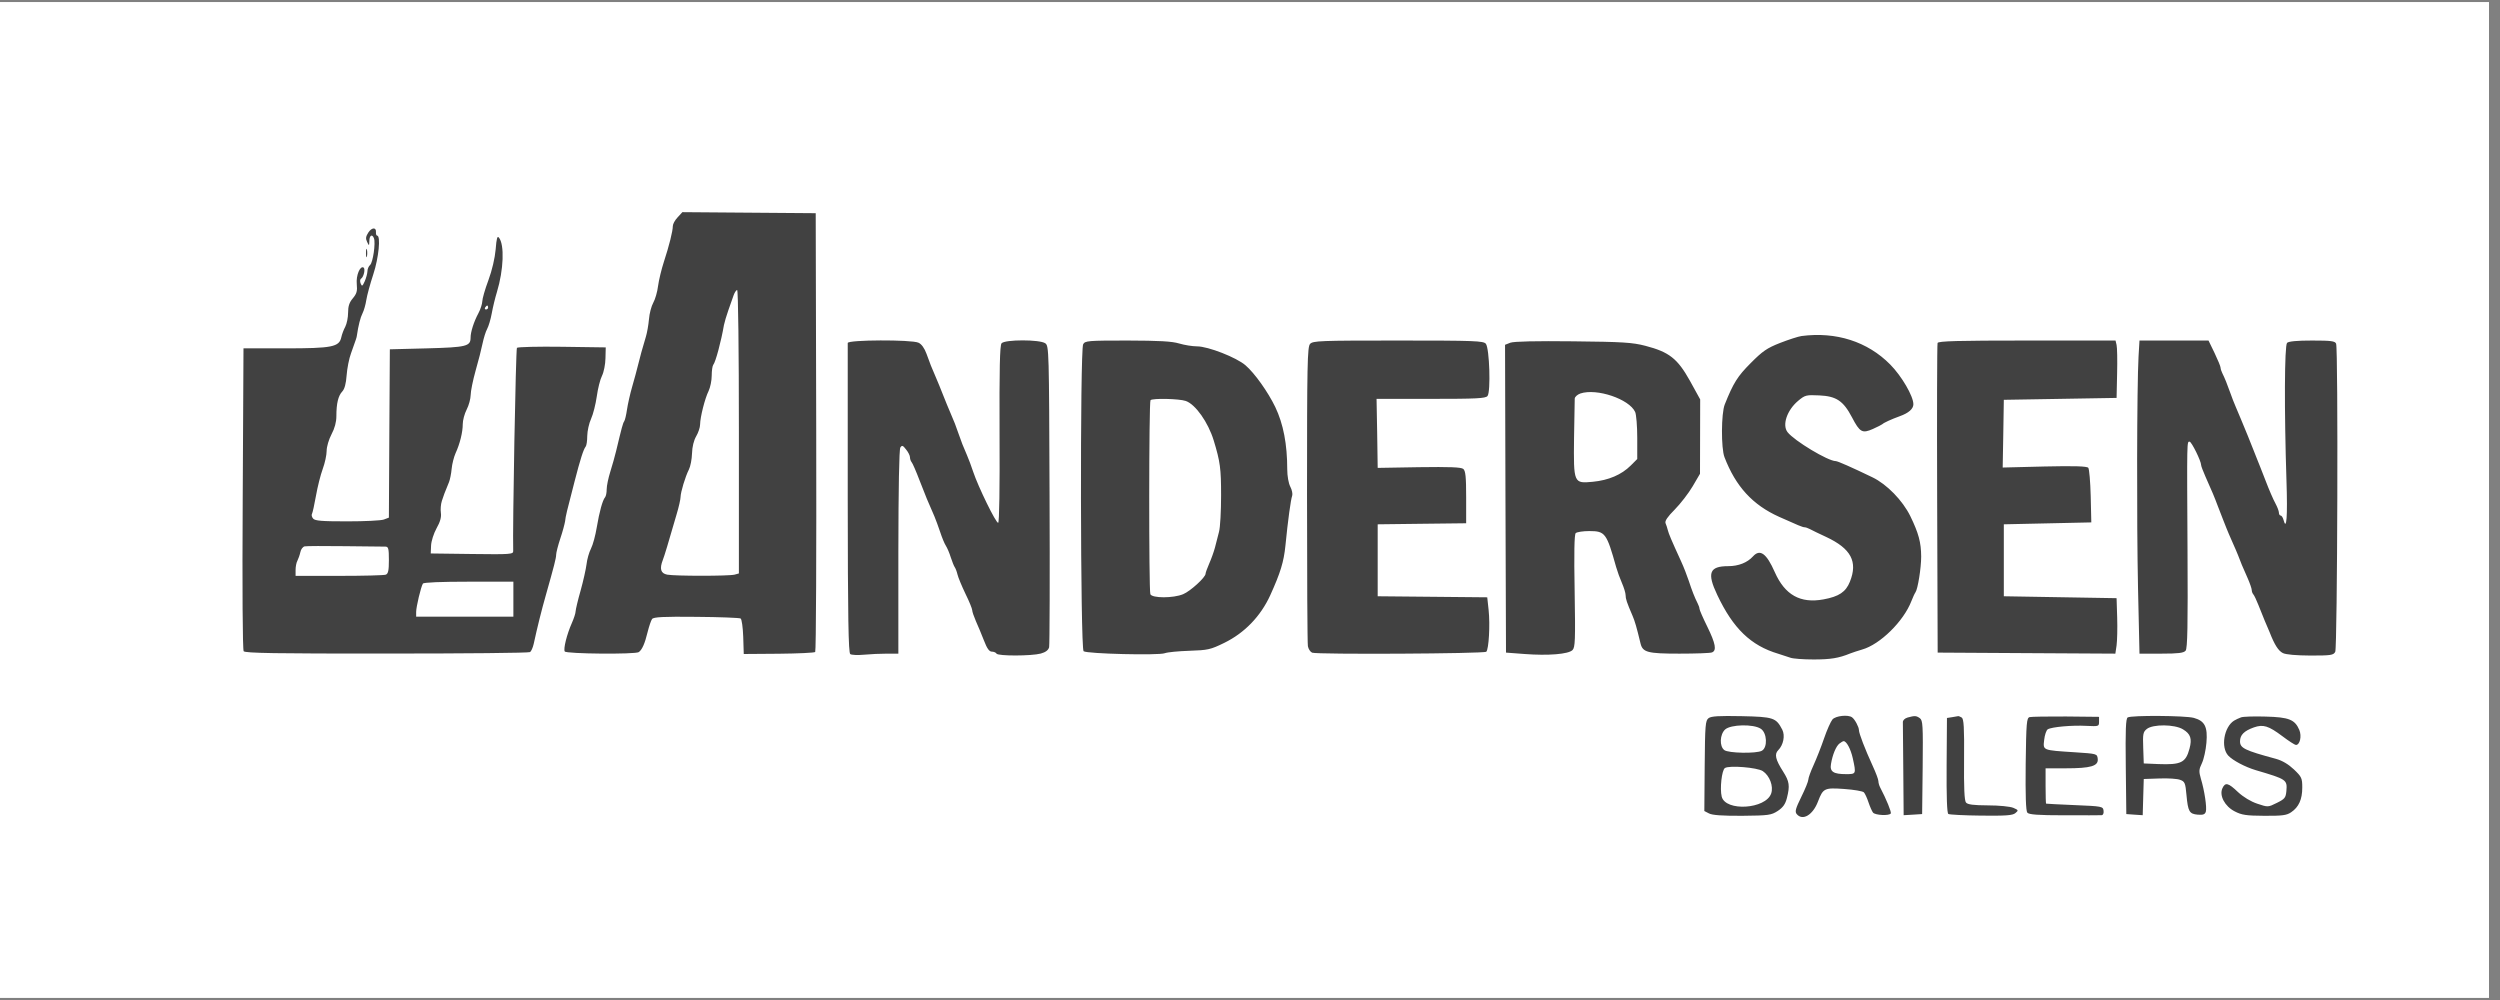 <svg xmlns="http://www.w3.org/2000/svg" xmlns:xlink="http://www.w3.org/1999/xlink" width="150" zoomAndPan="magnify" viewBox="0 0 112.5 45" height="60" preserveAspectRatio="xMidYMid meet" version="1.0"><rect x="0" y="0" width="112.5" height="45" fill="#808080" stroke="none"/><defs><clipPath id="1139d93b2a"><path d="M 0 0.098 L 112.004 0.098 L 112.004 44.898 L 0 44.898 Z M 0 0.098 " clip-rule="nonzero"/></clipPath></defs><g clip-path="url(#1139d93b2a)"><path fill="#ffffff" d="M 0 0.098 L 112.004 0.098 L 112.004 44.902 L 0 44.902 Z M 0 0.098 " fill-opacity="1" fill-rule="nonzero"/><path fill="#ffffff" d="M 0 0.098 L 112.004 0.098 L 112.004 44.902 L 0 44.902 Z M 0 0.098 " fill-opacity="1" fill-rule="nonzero"/></g><path fill="#414141" d="M 30.492 9.781 C 30.371 9.906 30.277 10.086 30.277 10.172 C 30.277 10.398 30.113 11.055 29.875 11.781 C 29.766 12.117 29.648 12.605 29.613 12.867 C 29.582 13.129 29.484 13.469 29.398 13.621 C 29.312 13.773 29.223 14.109 29.203 14.371 C 29.18 14.633 29.117 14.98 29.066 15.148 C 28.926 15.605 28.785 16.117 28.703 16.461 C 28.664 16.629 28.551 17.043 28.453 17.383 C 28.355 17.719 28.25 18.191 28.215 18.43 C 28.18 18.672 28.125 18.906 28.09 18.957 C 28.031 19.039 27.977 19.242 27.727 20.289 C 27.672 20.52 27.555 20.938 27.465 21.223 C 27.375 21.508 27.301 21.863 27.301 22.016 C 27.301 22.168 27.27 22.328 27.23 22.375 C 27.113 22.512 26.973 23.031 26.855 23.727 C 26.797 24.086 26.68 24.52 26.594 24.688 C 26.508 24.855 26.418 25.172 26.395 25.387 C 26.367 25.605 26.25 26.137 26.129 26.57 C 26.004 27.004 25.906 27.426 25.902 27.512 C 25.902 27.594 25.824 27.832 25.734 28.035 C 25.508 28.543 25.344 29.203 25.414 29.316 C 25.48 29.426 28.602 29.453 28.746 29.344 C 28.895 29.238 29.02 28.953 29.141 28.449 C 29.207 28.184 29.297 27.918 29.344 27.855 C 29.41 27.766 29.852 27.742 31.332 27.758 C 32.379 27.766 33.277 27.801 33.328 27.832 C 33.379 27.863 33.43 28.234 33.445 28.656 L 33.469 29.43 L 35.043 29.418 C 35.91 29.41 36.648 29.375 36.684 29.34 C 36.723 29.301 36.742 24.844 36.73 19.434 L 36.707 9.594 L 30.707 9.547 Z M 16.574 10.465 C 16.461 10.645 16.445 10.734 16.52 10.887 C 16.609 11.074 16.613 11.074 16.621 10.84 C 16.625 10.586 16.75 10.516 16.828 10.723 C 16.91 10.934 16.781 11.816 16.656 11.922 C 16.59 11.977 16.535 12.105 16.535 12.207 C 16.531 12.309 16.477 12.512 16.414 12.656 C 16.309 12.887 16.289 12.898 16.23 12.758 C 16.191 12.668 16.199 12.57 16.25 12.539 C 16.371 12.457 16.449 12.098 16.359 12.039 C 16.203 11.945 16.016 12.398 16.055 12.785 C 16.086 13.098 16.051 13.215 15.879 13.422 C 15.719 13.609 15.664 13.777 15.664 14.07 C 15.664 14.289 15.605 14.57 15.539 14.699 C 15.469 14.828 15.387 15.043 15.359 15.176 C 15.266 15.613 14.945 15.676 12.832 15.676 L 10.957 15.676 L 10.922 22.434 C 10.898 26.512 10.918 29.238 10.965 29.305 C 11.027 29.391 12.418 29.414 17.402 29.41 C 20.898 29.41 23.801 29.383 23.852 29.344 C 23.906 29.309 23.977 29.145 24.016 28.977 C 24.18 28.227 24.363 27.48 24.574 26.742 C 24.93 25.484 25.027 25.113 25.027 24.961 C 25.027 24.875 25.109 24.551 25.211 24.242 C 25.316 23.934 25.41 23.578 25.43 23.453 C 25.457 23.211 25.492 23.066 25.855 21.668 C 26.113 20.664 26.258 20.215 26.355 20.098 C 26.395 20.051 26.426 19.836 26.426 19.617 C 26.43 19.398 26.504 19.051 26.598 18.848 C 26.691 18.645 26.805 18.191 26.855 17.84 C 26.902 17.492 27.008 17.07 27.09 16.91 C 27.172 16.746 27.242 16.391 27.246 16.121 L 27.258 15.633 L 25.297 15.605 C 24.219 15.59 23.305 15.613 23.262 15.652 C 23.211 15.707 23.062 23.738 23.094 24.797 C 23.102 24.941 22.973 24.953 21.242 24.93 L 19.383 24.906 L 19.398 24.551 C 19.406 24.352 19.516 24.008 19.645 23.773 C 19.809 23.484 19.867 23.27 19.84 23.082 C 19.816 22.93 19.836 22.688 19.883 22.543 C 19.961 22.297 20 22.195 20.207 21.691 C 20.25 21.582 20.305 21.316 20.324 21.098 C 20.344 20.879 20.426 20.562 20.5 20.395 C 20.695 19.973 20.824 19.449 20.824 19.086 C 20.824 18.914 20.902 18.621 21 18.43 C 21.098 18.242 21.176 17.949 21.18 17.777 C 21.18 17.609 21.281 17.113 21.402 16.68 C 21.527 16.246 21.668 15.695 21.715 15.457 C 21.766 15.215 21.855 14.922 21.922 14.801 C 21.988 14.68 22.082 14.363 22.129 14.102 C 22.176 13.836 22.281 13.402 22.363 13.137 C 22.664 12.141 22.707 11.012 22.453 10.695 C 22.379 10.598 22.344 10.719 22.305 11.219 C 22.27 11.613 22.145 12.16 21.977 12.613 C 21.824 13.02 21.703 13.449 21.703 13.562 C 21.699 13.676 21.625 13.914 21.531 14.09 C 21.32 14.484 21.176 14.941 21.176 15.195 C 21.176 15.582 20.992 15.629 19.215 15.676 L 17.543 15.719 L 17.52 19.504 L 17.5 23.293 L 17.273 23.379 C 17.152 23.426 16.41 23.461 15.625 23.461 C 14.48 23.461 14.176 23.438 14.09 23.336 C 14.031 23.266 14.008 23.168 14.039 23.125 C 14.066 23.078 14.148 22.711 14.219 22.309 C 14.289 21.91 14.426 21.363 14.523 21.102 C 14.621 20.836 14.699 20.473 14.699 20.289 C 14.699 20.102 14.797 19.773 14.918 19.543 C 15.062 19.273 15.137 18.992 15.137 18.727 C 15.137 18.156 15.219 17.812 15.402 17.617 C 15.508 17.504 15.57 17.266 15.598 16.891 C 15.621 16.582 15.707 16.133 15.797 15.895 C 16.035 15.227 16.047 15.199 16.059 15.105 C 16.125 14.648 16.219 14.281 16.312 14.102 C 16.375 13.98 16.453 13.707 16.484 13.5 C 16.516 13.289 16.66 12.766 16.801 12.336 C 17.043 11.602 17.141 10.602 16.969 10.602 C 16.934 10.602 16.914 10.535 16.918 10.457 C 16.941 10.219 16.734 10.223 16.574 10.465 M 16.469 11.387 C 16.469 11.555 16.488 11.625 16.512 11.539 C 16.531 11.457 16.531 11.32 16.512 11.234 C 16.488 11.148 16.469 11.219 16.469 11.387 M 33.012 13.289 C 32.965 13.422 32.855 13.727 32.773 13.969 C 32.688 14.211 32.602 14.504 32.578 14.625 C 32.453 15.355 32.199 16.301 32.098 16.414 C 32.059 16.461 32.027 16.68 32.027 16.902 C 32.027 17.129 31.961 17.438 31.887 17.594 C 31.723 17.922 31.508 18.766 31.504 19.105 C 31.504 19.234 31.422 19.473 31.328 19.633 C 31.223 19.812 31.148 20.105 31.141 20.402 C 31.133 20.668 31.07 20.992 31 21.129 C 30.836 21.453 30.629 22.145 30.625 22.367 C 30.625 22.461 30.547 22.816 30.445 23.152 C 30.059 24.488 29.902 25.004 29.828 25.195 C 29.672 25.598 29.73 25.801 30.023 25.859 C 30.371 25.926 32.793 25.926 33.055 25.859 L 33.25 25.805 L 33.25 19.426 C 33.25 15.82 33.219 13.051 33.172 13.051 C 33.133 13.051 33.059 13.156 33.012 13.289 M 21.832 13.836 C 21.801 13.887 21.82 13.926 21.871 13.926 C 21.922 13.926 21.965 13.887 21.965 13.836 C 21.965 13.789 21.945 13.75 21.926 13.75 C 21.902 13.75 21.863 13.789 21.832 13.836 M 81.07 15.121 C 80.926 15.141 80.492 15.281 80.109 15.43 C 79.512 15.664 79.316 15.801 78.781 16.34 C 78.191 16.93 78 17.234 77.613 18.203 C 77.453 18.602 77.445 20.172 77.602 20.574 C 78.109 21.895 78.871 22.723 80.062 23.258 C 80.895 23.633 81.121 23.727 81.203 23.727 C 81.25 23.727 81.359 23.762 81.445 23.809 C 81.527 23.855 81.859 24.016 82.18 24.164 C 83.297 24.688 83.609 25.273 83.246 26.176 C 83.062 26.637 82.758 26.844 82.055 26.973 C 81.016 27.164 80.32 26.773 79.867 25.75 C 79.492 24.898 79.199 24.688 78.883 25.039 C 78.629 25.32 78.23 25.477 77.77 25.477 C 76.922 25.477 76.805 25.781 77.277 26.773 C 77.992 28.285 78.789 29.051 80.02 29.418 C 80.211 29.477 80.461 29.559 80.57 29.598 C 80.684 29.641 81.152 29.676 81.613 29.676 C 82.379 29.676 82.742 29.617 83.258 29.406 C 83.355 29.367 83.594 29.289 83.793 29.23 C 84.602 29.004 85.664 27.957 86.012 27.051 C 86.078 26.883 86.16 26.703 86.195 26.656 C 86.301 26.512 86.453 25.566 86.453 25.043 C 86.449 24.41 86.34 24 85.965 23.227 C 85.617 22.52 84.91 21.793 84.262 21.48 C 83.332 21.031 82.695 20.75 82.609 20.75 C 82.262 20.75 80.742 19.836 80.438 19.445 C 80.191 19.121 80.414 18.461 80.914 18.039 C 81.227 17.777 81.277 17.766 81.867 17.793 C 82.637 17.828 82.949 18.039 83.34 18.781 C 83.691 19.453 83.801 19.516 84.277 19.305 C 84.488 19.211 84.676 19.113 84.703 19.09 C 84.762 19.027 85.109 18.867 85.488 18.73 C 85.891 18.586 86.102 18.398 86.102 18.191 C 86.102 17.828 85.574 16.922 85.059 16.402 C 84.039 15.371 82.625 14.918 81.07 15.121 M 38.148 15.434 C 38.145 15.496 38.145 18.652 38.148 22.453 C 38.152 27.805 38.18 29.379 38.262 29.434 C 38.32 29.477 38.602 29.488 38.887 29.461 C 39.168 29.434 39.633 29.414 39.914 29.414 L 40.426 29.414 L 40.426 24.84 C 40.43 21.965 40.461 20.219 40.516 20.137 C 40.59 20.027 40.629 20.039 40.773 20.227 C 40.871 20.344 40.949 20.504 40.949 20.578 C 40.949 20.652 40.984 20.754 41.023 20.797 C 41.066 20.844 41.227 21.215 41.383 21.625 C 41.652 22.32 41.758 22.582 42.051 23.242 C 42.113 23.387 42.227 23.703 42.309 23.945 C 42.387 24.184 42.5 24.461 42.562 24.555 C 42.625 24.652 42.727 24.891 42.785 25.082 C 42.848 25.273 42.926 25.469 42.961 25.52 C 42.996 25.566 43.055 25.715 43.086 25.848 C 43.117 25.984 43.281 26.375 43.445 26.719 C 43.613 27.059 43.75 27.395 43.75 27.461 C 43.75 27.523 43.824 27.742 43.914 27.949 C 44.008 28.152 44.168 28.547 44.277 28.82 C 44.414 29.18 44.516 29.324 44.633 29.324 C 44.719 29.324 44.816 29.363 44.844 29.414 C 44.914 29.527 46.414 29.523 46.836 29.41 C 47.059 29.348 47.176 29.254 47.211 29.125 C 47.234 29.02 47.246 25.926 47.23 22.254 C 47.207 15.758 47.203 15.57 47.039 15.449 C 46.797 15.273 45.215 15.273 45.07 15.449 C 44.992 15.543 44.969 16.59 44.98 19.535 C 44.992 21.93 44.969 23.508 44.918 23.527 C 44.824 23.555 44.016 21.902 43.793 21.23 C 43.715 20.992 43.59 20.656 43.516 20.488 C 43.336 20.074 43.262 19.887 43.137 19.523 C 43.016 19.164 42.941 18.977 42.762 18.562 C 42.688 18.395 42.543 18.039 42.438 17.773 C 42.336 17.512 42.191 17.156 42.117 16.988 C 41.918 16.527 41.852 16.371 41.695 15.926 C 41.602 15.668 41.469 15.484 41.332 15.422 C 41.016 15.277 38.152 15.289 38.148 15.434 M 48.742 15.492 C 48.598 15.762 48.617 29.188 48.762 29.305 C 48.906 29.422 52.133 29.5 52.414 29.395 C 52.535 29.348 53.035 29.301 53.527 29.285 C 54.352 29.258 54.469 29.234 55.09 28.93 C 56.004 28.484 56.727 27.734 57.16 26.789 C 57.621 25.773 57.77 25.285 57.844 24.555 C 57.957 23.406 58.086 22.473 58.148 22.309 C 58.176 22.23 58.141 22.047 58.062 21.898 C 57.984 21.746 57.926 21.418 57.926 21.125 C 57.926 19.988 57.75 19.074 57.387 18.316 C 57.062 17.641 56.461 16.793 56.047 16.438 C 55.641 16.086 54.363 15.586 53.867 15.586 C 53.66 15.586 53.297 15.527 53.062 15.457 C 52.738 15.359 52.164 15.328 50.73 15.324 C 48.941 15.324 48.828 15.336 48.742 15.492 M 58.953 15.477 C 58.832 15.613 58.816 16.383 58.816 22.238 C 58.816 25.871 58.832 28.949 58.855 29.078 C 58.879 29.207 58.965 29.336 59.047 29.371 C 59.266 29.457 66.793 29.418 66.883 29.328 C 66.996 29.215 67.059 28.117 66.988 27.453 L 66.926 26.879 L 61.996 26.832 L 61.996 23.594 L 63.984 23.57 L 65.977 23.547 L 65.977 22.379 C 65.977 21.453 65.949 21.188 65.848 21.102 C 65.75 21.023 65.234 21.004 63.855 21.023 L 61.996 21.055 L 61.973 19.504 L 61.945 17.949 L 64.387 17.949 C 66.438 17.949 66.848 17.93 66.938 17.82 C 67.09 17.637 67.027 15.668 66.863 15.469 C 66.754 15.34 66.367 15.324 62.918 15.324 C 59.383 15.324 59.082 15.336 58.953 15.477 M 67.965 15.422 L 67.727 15.516 L 67.746 22.441 L 67.77 29.367 L 68.602 29.43 C 69.672 29.512 70.578 29.438 70.762 29.254 C 70.883 29.129 70.895 28.828 70.859 26.598 C 70.828 24.902 70.844 24.055 70.906 23.992 C 70.957 23.941 71.234 23.898 71.52 23.898 C 72.234 23.898 72.297 23.988 72.727 25.52 C 72.781 25.711 72.898 26.035 72.988 26.238 C 73.078 26.445 73.152 26.688 73.152 26.781 C 73.152 26.945 73.203 27.105 73.465 27.711 C 73.566 27.945 73.648 28.223 73.824 28.957 C 73.922 29.355 74.141 29.414 75.57 29.414 C 76.301 29.414 76.961 29.391 77.039 29.359 C 77.258 29.273 77.203 28.965 76.828 28.199 C 76.633 27.805 76.477 27.445 76.477 27.395 C 76.477 27.348 76.441 27.242 76.398 27.16 C 76.258 26.883 76.137 26.574 75.996 26.141 C 75.918 25.906 75.766 25.512 75.652 25.266 C 75.199 24.277 75.094 24.023 75.051 23.855 C 75.027 23.762 74.984 23.617 74.949 23.543 C 74.91 23.445 75.039 23.254 75.363 22.93 C 75.621 22.668 75.984 22.199 76.168 21.887 L 76.5 21.32 L 76.504 19.645 L 76.508 17.973 L 76.043 17.129 C 75.488 16.137 75.113 15.84 74.043 15.562 C 73.461 15.41 73.023 15.383 70.789 15.359 C 69.125 15.34 68.121 15.363 67.965 15.422 M 87.191 15.434 C 87.168 15.496 87.16 18.656 87.172 22.457 L 87.195 29.367 L 91.191 29.391 L 95.191 29.414 L 95.246 29.043 C 95.273 28.836 95.289 28.273 95.273 27.793 L 95.246 26.918 L 92.707 26.875 L 90.172 26.832 L 90.172 23.594 L 94.109 23.508 L 94.082 22.328 C 94.066 21.68 94.016 21.105 93.973 21.051 C 93.914 20.98 93.348 20.961 92.004 20.992 L 90.121 21.039 L 90.148 19.516 L 90.172 17.992 L 92.707 17.949 L 95.246 17.906 L 95.27 16.812 C 95.285 16.211 95.273 15.629 95.246 15.523 L 95.199 15.324 L 91.215 15.324 C 88.109 15.324 87.223 15.348 87.191 15.434 M 96.234 16.047 C 96.16 17.379 96.148 23.484 96.211 26.465 L 96.277 29.414 L 97.262 29.414 C 98.027 29.414 98.266 29.383 98.352 29.281 C 98.438 29.18 98.457 28.156 98.438 24.754 C 98.41 19.738 98.41 19.875 98.531 19.875 C 98.621 19.875 99.051 20.75 99.051 20.93 C 99.051 20.977 99.137 21.199 99.238 21.43 C 99.555 22.141 99.645 22.355 99.797 22.762 C 99.879 22.98 99.984 23.254 100.035 23.375 C 100.086 23.496 100.156 23.672 100.191 23.77 C 100.227 23.863 100.344 24.141 100.453 24.383 C 100.559 24.621 100.68 24.898 100.715 24.992 C 100.805 25.242 100.93 25.543 101.145 26.02 C 101.246 26.25 101.328 26.488 101.328 26.551 C 101.328 26.613 101.359 26.703 101.402 26.75 C 101.441 26.793 101.543 27.008 101.629 27.227 C 101.711 27.441 101.84 27.758 101.91 27.926 C 101.988 28.098 102.059 28.273 102.133 28.449 C 102.355 29.02 102.527 29.285 102.727 29.387 C 102.863 29.457 103.324 29.496 103.973 29.5 C 104.895 29.5 105.004 29.484 105.086 29.332 C 105.184 29.148 105.223 15.715 105.125 15.465 C 105.078 15.348 104.898 15.324 104.047 15.324 C 103.367 15.324 102.988 15.359 102.918 15.43 C 102.801 15.547 102.789 18.465 102.891 21.625 C 102.945 23.254 102.895 23.918 102.758 23.395 C 102.73 23.289 102.672 23.199 102.629 23.199 C 102.586 23.199 102.551 23.141 102.551 23.07 C 102.551 23 102.48 22.812 102.395 22.656 C 102.305 22.496 102.105 22.035 101.949 21.625 C 101.789 21.215 101.621 20.781 101.57 20.664 C 101.516 20.531 101.465 20.402 101.414 20.27 C 101.379 20.172 101.262 19.879 101.152 19.613 C 101.047 19.363 100.945 19.117 100.844 18.867 C 100.785 18.723 100.676 18.469 100.605 18.301 C 100.52 18.098 100.438 17.895 100.367 17.688 C 100.234 17.309 100.105 16.992 100.004 16.793 C 99.961 16.707 99.926 16.598 99.926 16.547 C 99.926 16.492 99.805 16.199 99.656 15.887 L 99.383 15.324 L 96.277 15.324 Z M 71.117 17.707 C 70.984 17.754 70.871 17.855 70.863 17.934 C 70.859 18.016 70.844 18.809 70.832 19.699 C 70.809 21.754 70.812 21.762 71.676 21.68 C 72.383 21.613 72.969 21.363 73.383 20.949 L 73.676 20.656 L 73.676 19.699 C 73.676 19.176 73.633 18.652 73.582 18.539 C 73.316 17.957 71.852 17.461 71.117 17.707 M 51.773 18.008 C 51.699 18.082 51.695 26.547 51.766 26.738 C 51.84 26.922 52.797 26.926 53.242 26.738 C 53.566 26.605 54.25 25.98 54.25 25.82 C 54.25 25.773 54.324 25.57 54.414 25.363 C 54.504 25.16 54.621 24.836 54.672 24.645 L 54.855 23.934 C 54.91 23.734 54.949 23 54.949 22.297 C 54.949 21.09 54.91 20.781 54.617 19.82 C 54.367 19.004 53.797 18.195 53.359 18.043 C 53.062 17.941 51.867 17.914 51.773 18.008 M 13.711 24.586 C 13.629 24.602 13.539 24.719 13.516 24.848 C 13.488 24.977 13.426 25.148 13.383 25.234 C 13.336 25.316 13.301 25.504 13.301 25.648 L 13.301 25.914 L 15.262 25.914 C 16.34 25.914 17.285 25.891 17.363 25.859 C 17.469 25.816 17.5 25.672 17.5 25.203 C 17.5 24.688 17.477 24.602 17.348 24.598 C 17.262 24.598 16.441 24.59 15.523 24.578 C 14.605 24.566 13.789 24.57 13.711 24.586 M 19.031 26.262 C 18.941 26.406 18.727 27.309 18.727 27.535 L 18.727 27.75 L 23.102 27.75 L 23.102 26.176 L 21.094 26.176 C 19.867 26.176 19.066 26.207 19.031 26.262 M 76.887 32.316 C 76.742 32.426 76.727 32.621 76.711 34.465 L 76.695 36.496 L 76.906 36.605 C 77.055 36.684 77.508 36.715 78.398 36.711 C 79.594 36.699 79.699 36.684 80 36.492 C 80.234 36.336 80.34 36.188 80.41 35.914 C 80.551 35.355 80.523 35.168 80.242 34.723 C 79.895 34.18 79.84 33.938 80.02 33.758 C 80.254 33.523 80.336 33.102 80.203 32.836 C 79.922 32.297 79.812 32.258 78.371 32.227 C 77.352 32.207 77.008 32.227 76.887 32.316 M 82.461 32.375 C 82.383 32.469 82.211 32.852 82.082 33.23 C 81.953 33.609 81.738 34.152 81.609 34.434 C 81.48 34.715 81.375 35.008 81.375 35.082 C 81.375 35.156 81.234 35.508 81.059 35.859 C 80.801 36.387 80.762 36.523 80.852 36.633 C 81.117 36.953 81.582 36.676 81.812 36.062 C 82.039 35.469 82.102 35.441 82.988 35.504 C 83.426 35.535 83.824 35.602 83.875 35.656 C 83.926 35.711 84.02 35.914 84.082 36.105 C 84.148 36.301 84.238 36.504 84.285 36.566 C 84.383 36.688 85.016 36.719 85.086 36.605 C 85.121 36.543 84.887 35.969 84.605 35.43 C 84.562 35.348 84.527 35.219 84.527 35.148 C 84.527 35.078 84.414 34.773 84.273 34.469 C 83.922 33.703 83.652 33 83.652 32.855 C 83.652 32.715 83.469 32.371 83.344 32.281 C 83.168 32.148 82.602 32.211 82.461 32.375 M 85.84 32.289 C 85.711 32.328 85.625 32.414 85.629 32.5 C 85.633 32.582 85.641 33.559 85.648 34.668 L 85.664 36.684 L 86.078 36.66 L 86.496 36.633 L 86.52 34.531 C 86.539 32.633 86.527 32.422 86.395 32.32 C 86.23 32.203 86.168 32.199 85.84 32.289 M 87.844 32.273 L 87.613 32.309 L 87.598 34.441 C 87.59 35.855 87.613 36.594 87.676 36.629 C 87.727 36.66 88.391 36.695 89.152 36.703 C 90.262 36.715 90.566 36.695 90.691 36.59 C 90.84 36.469 90.832 36.453 90.598 36.352 C 90.457 36.293 89.957 36.242 89.461 36.242 C 88.805 36.238 88.547 36.207 88.469 36.113 C 88.398 36.027 88.371 35.457 88.383 34.18 C 88.395 32.73 88.371 32.352 88.277 32.289 C 88.211 32.25 88.137 32.219 88.113 32.227 C 88.09 32.234 87.969 32.254 87.844 32.273 M 91.332 32.27 C 91.199 32.309 91.18 32.512 91.156 34.383 C 91.141 35.797 91.164 36.492 91.23 36.57 C 91.301 36.656 91.707 36.688 92.891 36.688 C 93.754 36.691 94.512 36.688 94.574 36.684 C 94.641 36.68 94.676 36.594 94.66 36.477 C 94.633 36.289 94.594 36.281 93.363 36.23 C 92.668 36.199 92.086 36.172 92.074 36.164 C 92.062 36.156 92.051 35.797 92.051 35.363 L 92.051 34.574 L 92.957 34.574 C 94.086 34.574 94.434 34.473 94.398 34.148 C 94.371 33.918 94.367 33.918 93.363 33.852 C 91.895 33.758 91.934 33.77 91.988 33.293 C 92.012 33.07 92.086 32.859 92.148 32.82 C 92.32 32.711 93.25 32.629 93.891 32.664 C 94.445 32.691 94.457 32.688 94.457 32.477 L 94.457 32.258 L 92.969 32.242 C 92.152 32.238 91.414 32.25 91.332 32.27 M 95.746 32.285 C 95.66 32.34 95.641 32.844 95.66 34.492 L 95.684 36.633 L 96.051 36.66 L 96.422 36.684 L 96.445 35.871 L 96.469 35.055 L 97.18 35.031 C 97.566 35.016 97.988 35.043 98.109 35.094 C 98.316 35.168 98.344 35.238 98.391 35.773 C 98.461 36.527 98.52 36.625 98.898 36.66 C 99.141 36.68 99.223 36.648 99.262 36.527 C 99.316 36.344 99.203 35.578 99.039 35.039 C 98.945 34.715 98.949 34.625 99.086 34.344 C 99.172 34.164 99.262 33.75 99.289 33.426 C 99.352 32.707 99.215 32.441 98.723 32.305 C 98.34 32.199 95.91 32.184 95.746 32.285 M 100.848 32.281 C 100.75 32.316 100.609 32.383 100.531 32.43 C 100.078 32.719 99.926 33.633 100.273 34.004 C 100.48 34.223 101.027 34.512 101.504 34.656 C 102.906 35.07 102.93 35.086 102.887 35.598 C 102.859 35.898 102.816 35.953 102.461 36.129 C 102.062 36.328 102.059 36.328 101.582 36.168 C 101.285 36.07 100.957 35.871 100.711 35.645 C 100.27 35.223 100.137 35.191 100.008 35.473 C 99.859 35.801 100.117 36.285 100.562 36.512 C 100.875 36.676 101.086 36.707 101.895 36.711 C 102.703 36.715 102.898 36.691 103.102 36.551 C 103.445 36.32 103.602 35.973 103.602 35.441 C 103.602 35.016 103.574 34.957 103.227 34.625 C 102.98 34.391 102.703 34.227 102.418 34.148 C 101.004 33.766 100.801 33.664 100.801 33.359 C 100.801 33.074 100.984 32.891 101.422 32.734 C 101.844 32.586 102.082 32.66 102.707 33.129 C 102.996 33.348 103.27 33.523 103.316 33.523 C 103.496 33.523 103.586 33.129 103.469 32.848 C 103.27 32.379 103 32.273 101.953 32.246 C 101.441 32.23 100.941 32.246 100.848 32.281 M 77.629 32.828 C 77.391 33.051 77.367 33.582 77.594 33.754 C 77.777 33.895 79.035 33.918 79.281 33.785 C 79.551 33.641 79.52 32.977 79.234 32.793 C 78.902 32.574 77.879 32.598 77.629 32.828 M 96.605 32.805 C 96.438 32.941 96.422 33.027 96.445 33.656 L 96.469 34.355 L 97.125 34.383 C 98.148 34.422 98.359 34.32 98.527 33.691 C 98.648 33.242 98.578 33.027 98.234 32.82 C 97.859 32.59 96.879 32.582 96.605 32.805 M 82.773 33.461 C 82.621 33.582 82.465 33.957 82.395 34.375 C 82.332 34.727 82.5 34.836 83.078 34.836 C 83.527 34.836 83.531 34.832 83.375 34.121 C 83.281 33.699 83.09 33.348 82.961 33.352 C 82.93 33.355 82.848 33.402 82.773 33.461 M 77.621 34.562 C 77.48 34.656 77.387 35.492 77.477 35.848 C 77.648 36.527 79.457 36.414 79.703 35.707 C 79.816 35.383 79.633 34.902 79.324 34.699 C 79.07 34.535 77.809 34.434 77.621 34.562 " fill-opacity="1" fill-rule="evenodd"/></svg>